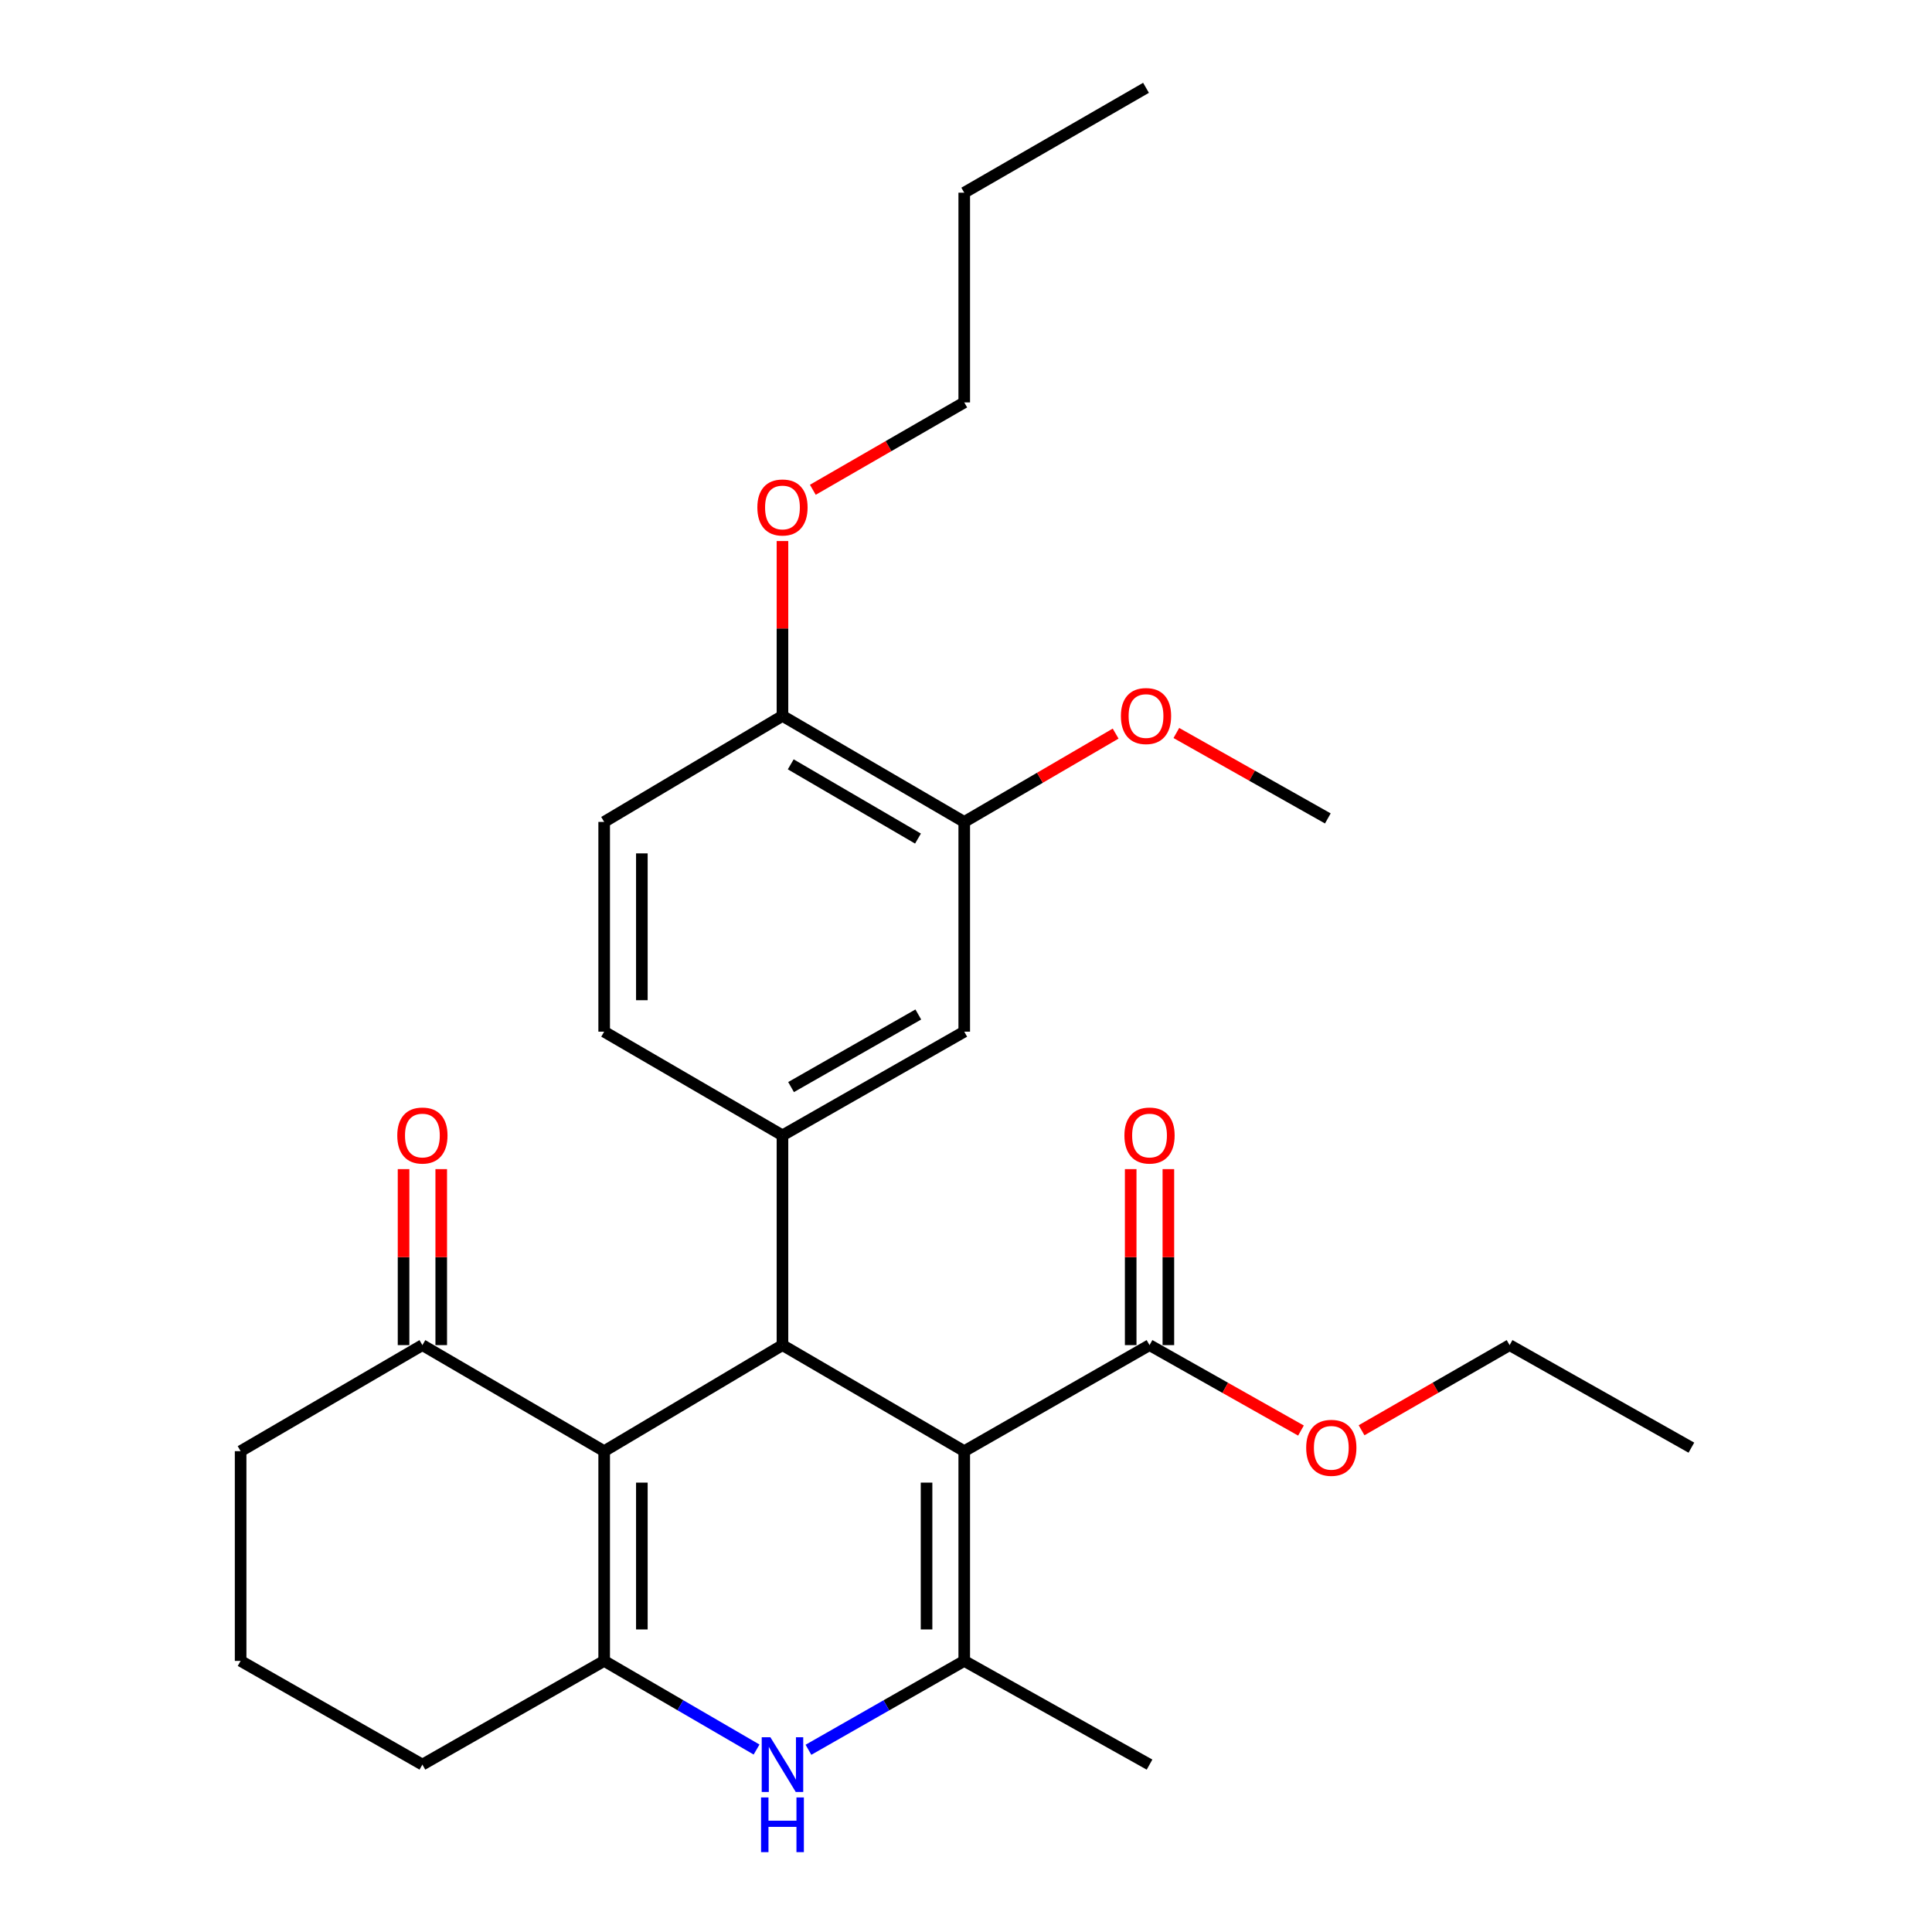 <?xml version='1.0' encoding='iso-8859-1'?>
<svg version='1.1' baseProfile='full'
              xmlns='http://www.w3.org/2000/svg'
                      xmlns:rdkit='http://www.rdkit.org/xml'
                      xmlns:xlink='http://www.w3.org/1999/xlink'
                  xml:space='preserve'
width='1000px' height='1000px' viewBox='0 0 1000 1000'>
<!-- END OF HEADER -->
<rect style='opacity:1.0;fill:#FFFFFF;stroke:none' width='1000' height='1000' x='0' y='0'> </rect>
<path class='bond-1' d='M 499.09,751.118 L 405.004,696.229' style='fill:none;fill-rule:evenodd;stroke:#000000;stroke-width:6px;stroke-linecap:butt;stroke-linejoin:miter;stroke-opacity:1' />
<path class='bond-2' d='M 499.09,751.118 L 499.09,859.681' style='fill:none;fill-rule:evenodd;stroke:#000000;stroke-width:6px;stroke-linecap:butt;stroke-linejoin:miter;stroke-opacity:1' />
<path class='bond-2' d='M 479.583,767.402 L 479.583,843.397' style='fill:none;fill-rule:evenodd;stroke:#000000;stroke-width:6px;stroke-linecap:butt;stroke-linejoin:miter;stroke-opacity:1' />
<path class='bond-6' d='M 499.09,751.118 L 594.996,696.229' style='fill:none;fill-rule:evenodd;stroke:#000000;stroke-width:6px;stroke-linecap:butt;stroke-linejoin:miter;stroke-opacity:1' />
<path class='bond-0' d='M 312.718,751.118 L 405.004,696.229' style='fill:none;fill-rule:evenodd;stroke:#000000;stroke-width:6px;stroke-linecap:butt;stroke-linejoin:miter;stroke-opacity:1' />
<path class='bond-7' d='M 312.718,751.118 L 218.632,696.229' style='fill:none;fill-rule:evenodd;stroke:#000000;stroke-width:6px;stroke-linecap:butt;stroke-linejoin:miter;stroke-opacity:1' />
<path class='bond-28' d='M 312.718,751.118 L 312.718,859.681' style='fill:none;fill-rule:evenodd;stroke:#000000;stroke-width:6px;stroke-linecap:butt;stroke-linejoin:miter;stroke-opacity:1' />
<path class='bond-28' d='M 332.224,767.402 L 332.224,843.397' style='fill:none;fill-rule:evenodd;stroke:#000000;stroke-width:6px;stroke-linecap:butt;stroke-linejoin:miter;stroke-opacity:1' />
<path class='bond-5' d='M 405.004,696.229 L 405.004,587.666' style='fill:none;fill-rule:evenodd;stroke:#000000;stroke-width:6px;stroke-linecap:butt;stroke-linejoin:miter;stroke-opacity:1' />
<path class='bond-4' d='M 499.09,859.681 L 458.771,882.683' style='fill:none;fill-rule:evenodd;stroke:#000000;stroke-width:6px;stroke-linecap:butt;stroke-linejoin:miter;stroke-opacity:1' />
<path class='bond-4' d='M 458.771,882.683 L 418.452,905.684' style='fill:none;fill-rule:evenodd;stroke:#0000FF;stroke-width:6px;stroke-linecap:butt;stroke-linejoin:miter;stroke-opacity:1' />
<path class='bond-17' d='M 499.09,859.681 L 594.996,913.356' style='fill:none;fill-rule:evenodd;stroke:#000000;stroke-width:6px;stroke-linecap:butt;stroke-linejoin:miter;stroke-opacity:1' />
<path class='bond-3' d='M 312.718,859.681 L 352.156,882.62' style='fill:none;fill-rule:evenodd;stroke:#000000;stroke-width:6px;stroke-linecap:butt;stroke-linejoin:miter;stroke-opacity:1' />
<path class='bond-3' d='M 352.156,882.62 L 391.595,905.558' style='fill:none;fill-rule:evenodd;stroke:#0000FF;stroke-width:6px;stroke-linecap:butt;stroke-linejoin:miter;stroke-opacity:1' />
<path class='bond-15' d='M 312.718,859.681 L 218.632,913.356' style='fill:none;fill-rule:evenodd;stroke:#000000;stroke-width:6px;stroke-linecap:butt;stroke-linejoin:miter;stroke-opacity:1' />
<path class='bond-8' d='M 405.004,587.666 L 499.09,533.991' style='fill:none;fill-rule:evenodd;stroke:#000000;stroke-width:6px;stroke-linecap:butt;stroke-linejoin:miter;stroke-opacity:1' />
<path class='bond-8' d='M 409.451,562.671 L 475.311,525.099' style='fill:none;fill-rule:evenodd;stroke:#000000;stroke-width:6px;stroke-linecap:butt;stroke-linejoin:miter;stroke-opacity:1' />
<path class='bond-10' d='M 405.004,587.666 L 312.718,533.991' style='fill:none;fill-rule:evenodd;stroke:#000000;stroke-width:6px;stroke-linecap:butt;stroke-linejoin:miter;stroke-opacity:1' />
<path class='bond-12' d='M 604.749,696.229 L 604.749,650.684' style='fill:none;fill-rule:evenodd;stroke:#000000;stroke-width:6px;stroke-linecap:butt;stroke-linejoin:miter;stroke-opacity:1' />
<path class='bond-12' d='M 604.749,650.684 L 604.749,605.14' style='fill:none;fill-rule:evenodd;stroke:#FF0000;stroke-width:6px;stroke-linecap:butt;stroke-linejoin:miter;stroke-opacity:1' />
<path class='bond-12' d='M 585.243,696.229 L 585.243,650.684' style='fill:none;fill-rule:evenodd;stroke:#000000;stroke-width:6px;stroke-linecap:butt;stroke-linejoin:miter;stroke-opacity:1' />
<path class='bond-12' d='M 585.243,650.684 L 585.243,605.14' style='fill:none;fill-rule:evenodd;stroke:#FF0000;stroke-width:6px;stroke-linecap:butt;stroke-linejoin:miter;stroke-opacity:1' />
<path class='bond-16' d='M 594.996,696.229 L 634.188,718.34' style='fill:none;fill-rule:evenodd;stroke:#000000;stroke-width:6px;stroke-linecap:butt;stroke-linejoin:miter;stroke-opacity:1' />
<path class='bond-16' d='M 634.188,718.34 L 673.381,740.451' style='fill:none;fill-rule:evenodd;stroke:#FF0000;stroke-width:6px;stroke-linecap:butt;stroke-linejoin:miter;stroke-opacity:1' />
<path class='bond-13' d='M 228.385,696.229 L 228.385,650.684' style='fill:none;fill-rule:evenodd;stroke:#000000;stroke-width:6px;stroke-linecap:butt;stroke-linejoin:miter;stroke-opacity:1' />
<path class='bond-13' d='M 228.385,650.684 L 228.385,605.14' style='fill:none;fill-rule:evenodd;stroke:#FF0000;stroke-width:6px;stroke-linecap:butt;stroke-linejoin:miter;stroke-opacity:1' />
<path class='bond-13' d='M 208.879,696.229 L 208.879,650.684' style='fill:none;fill-rule:evenodd;stroke:#000000;stroke-width:6px;stroke-linecap:butt;stroke-linejoin:miter;stroke-opacity:1' />
<path class='bond-13' d='M 208.879,650.684 L 208.879,605.14' style='fill:none;fill-rule:evenodd;stroke:#FF0000;stroke-width:6px;stroke-linecap:butt;stroke-linejoin:miter;stroke-opacity:1' />
<path class='bond-20' d='M 218.632,696.229 L 124.546,751.118' style='fill:none;fill-rule:evenodd;stroke:#000000;stroke-width:6px;stroke-linecap:butt;stroke-linejoin:miter;stroke-opacity:1' />
<path class='bond-9' d='M 499.09,533.991 L 499.09,425.427' style='fill:none;fill-rule:evenodd;stroke:#000000;stroke-width:6px;stroke-linecap:butt;stroke-linejoin:miter;stroke-opacity:1' />
<path class='bond-18' d='M 499.09,425.427 L 538.271,402.569' style='fill:none;fill-rule:evenodd;stroke:#000000;stroke-width:6px;stroke-linecap:butt;stroke-linejoin:miter;stroke-opacity:1' />
<path class='bond-18' d='M 538.271,402.569 L 577.452,379.711' style='fill:none;fill-rule:evenodd;stroke:#FF0000;stroke-width:6px;stroke-linecap:butt;stroke-linejoin:miter;stroke-opacity:1' />
<path class='bond-30' d='M 499.09,425.427 L 405.004,370.538' style='fill:none;fill-rule:evenodd;stroke:#000000;stroke-width:6px;stroke-linecap:butt;stroke-linejoin:miter;stroke-opacity:1' />
<path class='bond-30' d='M 475.147,434.043 L 409.288,395.62' style='fill:none;fill-rule:evenodd;stroke:#000000;stroke-width:6px;stroke-linecap:butt;stroke-linejoin:miter;stroke-opacity:1' />
<path class='bond-14' d='M 312.718,533.991 L 312.718,425.427' style='fill:none;fill-rule:evenodd;stroke:#000000;stroke-width:6px;stroke-linecap:butt;stroke-linejoin:miter;stroke-opacity:1' />
<path class='bond-14' d='M 332.224,517.706 L 332.224,441.712' style='fill:none;fill-rule:evenodd;stroke:#000000;stroke-width:6px;stroke-linecap:butt;stroke-linejoin:miter;stroke-opacity:1' />
<path class='bond-11' d='M 405.004,370.538 L 312.718,425.427' style='fill:none;fill-rule:evenodd;stroke:#000000;stroke-width:6px;stroke-linecap:butt;stroke-linejoin:miter;stroke-opacity:1' />
<path class='bond-19' d='M 405.004,370.538 L 405.004,325.29' style='fill:none;fill-rule:evenodd;stroke:#000000;stroke-width:6px;stroke-linecap:butt;stroke-linejoin:miter;stroke-opacity:1' />
<path class='bond-19' d='M 405.004,325.29 L 405.004,280.041' style='fill:none;fill-rule:evenodd;stroke:#FF0000;stroke-width:6px;stroke-linecap:butt;stroke-linejoin:miter;stroke-opacity:1' />
<path class='bond-21' d='M 218.632,913.356 L 124.546,859.681' style='fill:none;fill-rule:evenodd;stroke:#000000;stroke-width:6px;stroke-linecap:butt;stroke-linejoin:miter;stroke-opacity:1' />
<path class='bond-22' d='M 704.743,740.3 L 743.055,718.265' style='fill:none;fill-rule:evenodd;stroke:#FF0000;stroke-width:6px;stroke-linecap:butt;stroke-linejoin:miter;stroke-opacity:1' />
<path class='bond-22' d='M 743.055,718.265 L 781.368,696.229' style='fill:none;fill-rule:evenodd;stroke:#000000;stroke-width:6px;stroke-linecap:butt;stroke-linejoin:miter;stroke-opacity:1' />
<path class='bond-24' d='M 608.876,379.394 L 648.079,401.506' style='fill:none;fill-rule:evenodd;stroke:#FF0000;stroke-width:6px;stroke-linecap:butt;stroke-linejoin:miter;stroke-opacity:1' />
<path class='bond-24' d='M 648.079,401.506 L 687.282,423.617' style='fill:none;fill-rule:evenodd;stroke:#000000;stroke-width:6px;stroke-linecap:butt;stroke-linejoin:miter;stroke-opacity:1' />
<path class='bond-23' d='M 420.72,253.513 L 459.905,230.901' style='fill:none;fill-rule:evenodd;stroke:#FF0000;stroke-width:6px;stroke-linecap:butt;stroke-linejoin:miter;stroke-opacity:1' />
<path class='bond-23' d='M 459.905,230.901 L 499.09,208.289' style='fill:none;fill-rule:evenodd;stroke:#000000;stroke-width:6px;stroke-linecap:butt;stroke-linejoin:miter;stroke-opacity:1' />
<path class='bond-29' d='M 124.546,751.118 L 124.546,859.681' style='fill:none;fill-rule:evenodd;stroke:#000000;stroke-width:6px;stroke-linecap:butt;stroke-linejoin:miter;stroke-opacity:1' />
<path class='bond-26' d='M 781.368,696.229 L 875.454,749.308' style='fill:none;fill-rule:evenodd;stroke:#000000;stroke-width:6px;stroke-linecap:butt;stroke-linejoin:miter;stroke-opacity:1' />
<path class='bond-25' d='M 499.09,208.289 L 499.09,99.736' style='fill:none;fill-rule:evenodd;stroke:#000000;stroke-width:6px;stroke-linecap:butt;stroke-linejoin:miter;stroke-opacity:1' />
<path class='bond-27' d='M 499.09,99.736 L 593.175,45.455' style='fill:none;fill-rule:evenodd;stroke:#000000;stroke-width:6px;stroke-linecap:butt;stroke-linejoin:miter;stroke-opacity:1' />
<path  class='atom-5' d='M 398.744 899.196
L 408.024 914.196
Q 408.944 915.676, 410.424 918.356
Q 411.904 921.036, 411.984 921.196
L 411.984 899.196
L 415.744 899.196
L 415.744 927.516
L 411.864 927.516
L 401.904 911.116
Q 400.744 909.196, 399.504 906.996
Q 398.304 904.796, 397.944 904.116
L 397.944 927.516
L 394.264 927.516
L 394.264 899.196
L 398.744 899.196
' fill='#0000FF'/>
<path  class='atom-5' d='M 393.924 930.348
L 397.764 930.348
L 397.764 942.388
L 412.244 942.388
L 412.244 930.348
L 416.084 930.348
L 416.084 958.668
L 412.244 958.668
L 412.244 945.588
L 397.764 945.588
L 397.764 958.668
L 393.924 958.668
L 393.924 930.348
' fill='#0000FF'/>
<path  class='atom-13' d='M 581.996 587.746
Q 581.996 580.946, 585.356 577.146
Q 588.716 573.346, 594.996 573.346
Q 601.276 573.346, 604.636 577.146
Q 607.996 580.946, 607.996 587.746
Q 607.996 594.626, 604.596 598.546
Q 601.196 602.426, 594.996 602.426
Q 588.756 602.426, 585.356 598.546
Q 581.996 594.666, 581.996 587.746
M 594.996 599.226
Q 599.316 599.226, 601.636 596.346
Q 603.996 593.426, 603.996 587.746
Q 603.996 582.186, 601.636 579.386
Q 599.316 576.546, 594.996 576.546
Q 590.676 576.546, 588.316 579.346
Q 585.996 582.146, 585.996 587.746
Q 585.996 593.466, 588.316 596.346
Q 590.676 599.226, 594.996 599.226
' fill='#FF0000'/>
<path  class='atom-14' d='M 205.632 587.746
Q 205.632 580.946, 208.992 577.146
Q 212.352 573.346, 218.632 573.346
Q 224.912 573.346, 228.272 577.146
Q 231.632 580.946, 231.632 587.746
Q 231.632 594.626, 228.232 598.546
Q 224.832 602.426, 218.632 602.426
Q 212.392 602.426, 208.992 598.546
Q 205.632 594.666, 205.632 587.746
M 218.632 599.226
Q 222.952 599.226, 225.272 596.346
Q 227.632 593.426, 227.632 587.746
Q 227.632 582.186, 225.272 579.386
Q 222.952 576.546, 218.632 576.546
Q 214.312 576.546, 211.952 579.346
Q 209.632 582.146, 209.632 587.746
Q 209.632 593.466, 211.952 596.346
Q 214.312 599.226, 218.632 599.226
' fill='#FF0000'/>
<path  class='atom-17' d='M 676.081 749.388
Q 676.081 742.588, 679.441 738.788
Q 682.801 734.988, 689.081 734.988
Q 695.361 734.988, 698.721 738.788
Q 702.081 742.588, 702.081 749.388
Q 702.081 756.268, 698.681 760.188
Q 695.281 764.068, 689.081 764.068
Q 682.841 764.068, 679.441 760.188
Q 676.081 756.308, 676.081 749.388
M 689.081 760.868
Q 693.401 760.868, 695.721 757.988
Q 698.081 755.068, 698.081 749.388
Q 698.081 743.828, 695.721 741.028
Q 693.401 738.188, 689.081 738.188
Q 684.761 738.188, 682.401 740.988
Q 680.081 743.788, 680.081 749.388
Q 680.081 755.108, 682.401 757.988
Q 684.761 760.868, 689.081 760.868
' fill='#FF0000'/>
<path  class='atom-19' d='M 580.175 370.618
Q 580.175 363.818, 583.535 360.018
Q 586.895 356.218, 593.175 356.218
Q 599.455 356.218, 602.815 360.018
Q 606.175 363.818, 606.175 370.618
Q 606.175 377.498, 602.775 381.418
Q 599.375 385.298, 593.175 385.298
Q 586.935 385.298, 583.535 381.418
Q 580.175 377.538, 580.175 370.618
M 593.175 382.098
Q 597.495 382.098, 599.815 379.218
Q 602.175 376.298, 602.175 370.618
Q 602.175 365.058, 599.815 362.258
Q 597.495 359.418, 593.175 359.418
Q 588.855 359.418, 586.495 362.218
Q 584.175 365.018, 584.175 370.618
Q 584.175 376.338, 586.495 379.218
Q 588.855 382.098, 593.175 382.098
' fill='#FF0000'/>
<path  class='atom-20' d='M 392.004 262.662
Q 392.004 255.862, 395.364 252.062
Q 398.724 248.262, 405.004 248.262
Q 411.284 248.262, 414.644 252.062
Q 418.004 255.862, 418.004 262.662
Q 418.004 269.542, 414.604 273.462
Q 411.204 277.342, 405.004 277.342
Q 398.764 277.342, 395.364 273.462
Q 392.004 269.582, 392.004 262.662
M 405.004 274.142
Q 409.324 274.142, 411.644 271.262
Q 414.004 268.342, 414.004 262.662
Q 414.004 257.102, 411.644 254.302
Q 409.324 251.462, 405.004 251.462
Q 400.684 251.462, 398.324 254.262
Q 396.004 257.062, 396.004 262.662
Q 396.004 268.382, 398.324 271.262
Q 400.684 274.142, 405.004 274.142
' fill='#FF0000'/>
</svg>
